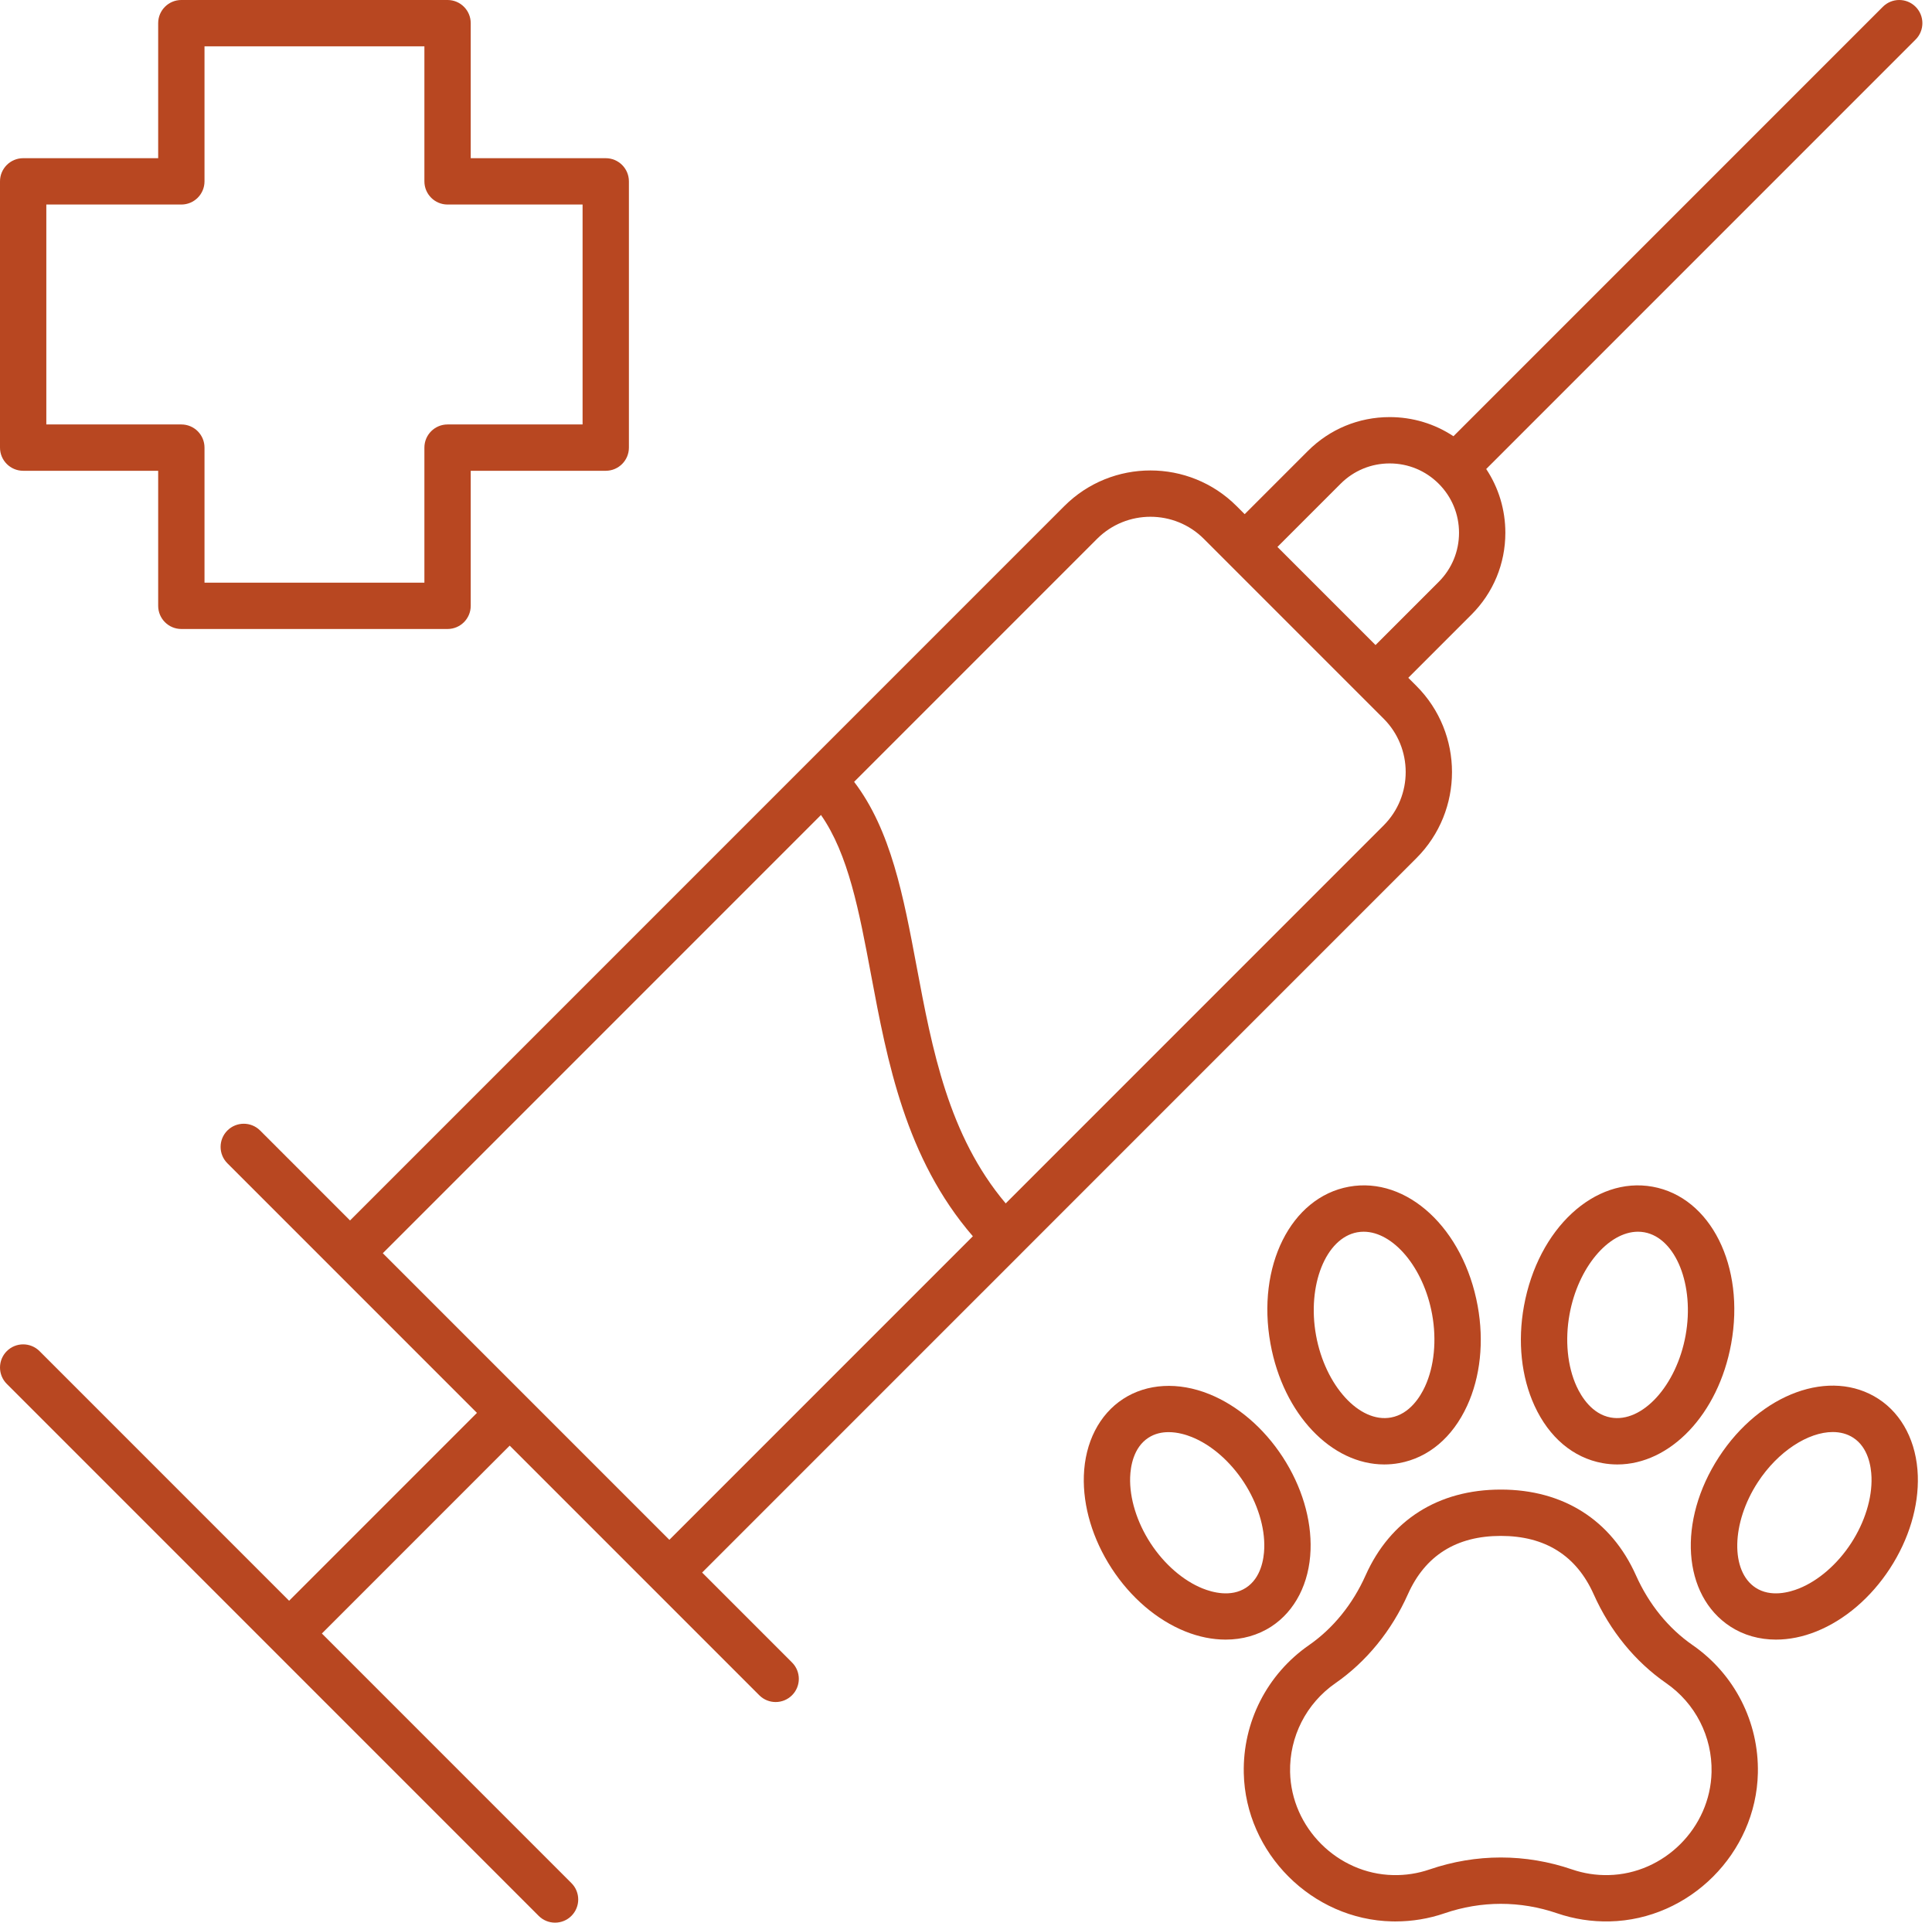 <?xml version="1.0" encoding="UTF-8" standalone="no"?>
<svg xmlns="http://www.w3.org/2000/svg" xmlns:xlink="http://www.w3.org/1999/xlink" xmlns:serif="http://www.serif.com/" width="100%" height="100%" viewBox="0 0 201 200" version="1.1" xml:space="preserve" style="fill-rule:evenodd;clip-rule:evenodd;stroke-linejoin:round;stroke-miterlimit:2;">
  <g>
    <g id="Layer-3">
      <path d="M39.826,130.363l45.587,-45.587c2.851,4.087 3.959,9.96 5.208,16.618c1.687,8.993 3.587,19.102 10.592,27.205l-31.576,31.575l-29.811,-29.811Zm74.31,-74.311c3.063,-3.062 8.046,-3.062 11.108,0l2.544,2.544c0.001,0.001 0.001,0.001 0.001,0.002l13.613,13.613c0.001,0 0.001,0.001 0.002,0.001l2.544,2.544c3.062,3.063 3.062,8.046 -0,11.108l-39.317,39.317c-5.967,-7.071 -7.647,-16.008 -9.274,-24.676c-1.361,-7.257 -2.662,-14.153 -6.497,-19.177l25.276,-25.276Zm25.339,-5.732c1.363,-1.363 3.175,-2.113 5.103,-2.113c1.927,-0 3.739,0.75 5.102,2.113c1.363,1.363 2.113,3.175 2.113,5.103c0,1.927 -0.75,3.74 -2.113,5.103l-6.574,6.573l-10.205,-10.205l6.574,-6.574Zm-33.215,80.047l41.095,-41.095c4.942,-4.942 4.942,-12.982 0,-17.924l-0.841,-0.841l6.573,-6.574c2.274,-2.273 3.526,-5.295 3.526,-8.51c-0,-2.396 -0.697,-4.684 -1.992,-6.636l44.674,-44.674c0.94,-0.941 0.94,-2.467 -0,-3.407c-0.941,-0.941 -2.467,-0.941 -3.408,-0l-44.674,44.673c-1.951,-1.295 -4.24,-1.991 -6.635,-1.991c-3.215,-0 -6.238,1.251 -8.511,3.524l-6.574,6.574l-0.841,-0.841c-4.942,-4.942 -12.982,-4.942 -17.924,-0l-74.31,74.31l-9.354,-9.355c-0.941,-0.94 -2.467,-0.94 -3.408,0c-0.941,0.941 -0.941,2.467 -0,3.408l11.057,11.058c0.001,-0 0.001,0 0.001,0.001l14.906,14.905l-19.542,19.543l-25.964,-25.965c-0.942,-0.94 -2.467,-0.94 -3.408,0c-0.941,0.941 -0.941,2.467 -0,3.408l55.336,55.336c0.471,0.471 1.087,0.706 1.704,0.706c0.617,0 1.233,-0.235 1.704,-0.706c0.941,-0.941 0.941,-2.467 -0,-3.407l-25.964,-25.965l19.541,-19.542l14.906,14.906l0.001,0l11.058,11.059c0.471,0.47 1.087,0.706 1.704,0.706c0.616,-0 1.234,-0.236 1.704,-0.706c0.941,-0.941 0.941,-2.467 0,-3.408l-9.355,-9.355l33.215,-33.214c-0,-0.001 0,-0.001 0,-0.001" style="fill:#b84721;fill-rule:nonzero;"></path>
      <path d="M4.819,21.276l14.047,-0c1.331,-0 2.41,-1.079 2.41,-2.41l-0,-14.047l22.877,0l0,14.047c0,1.331 1.079,2.41 2.41,2.41l14.047,-0l-0,22.877l-14.047,-0c-1.331,-0 -2.41,1.078 -2.41,2.409l0,14.047l-22.877,0l-0,-14.047c-0,-1.331 -1.079,-2.409 -2.41,-2.409l-14.047,-0l0,-22.877Zm-2.409,27.696l14.046,0l0,14.047c0,1.331 1.079,2.41 2.41,2.41l27.697,-0c1.331,-0 2.41,-1.079 2.41,-2.41l-0,-14.047l14.046,0c1.331,0 2.41,-1.079 2.41,-2.41l0,-27.696c0,-1.331 -1.079,-2.41 -2.41,-2.41l-14.046,0l-0,-14.046c-0,-1.331 -1.079,-2.41 -2.41,-2.41l-27.697,0c-1.331,0 -2.41,1.079 -2.41,2.41l0,14.046l-14.046,0c-1.331,0 -2.41,1.079 -2.41,2.41l-0,27.696c-0,1.331 1.079,2.41 2.41,2.41" style="fill:#b84721;fill-rule:nonzero;"></path>
      <path d="M175.364,138.918l0,0.001c-0.949,5.221 -4.514,9.128 -7.79,8.534c-1.956,-0.355 -3.062,-2.178 -3.547,-3.233c-0.957,-2.08 -1.226,-4.813 -0.737,-7.498c0.885,-4.869 4.045,-8.596 7.122,-8.596c0.223,0 0.446,0.02 0.667,0.06c3.273,0.596 5.235,5.51 4.285,10.732m-16.816,-3.059c-0.671,3.689 -0.28,7.373 1.101,10.375c1.513,3.291 4.022,5.408 7.063,5.961c0.521,0.095 1.04,0.141 1.556,0.141c5.469,-0 10.498,-5.189 11.838,-12.555c1.466,-8.061 -2.12,-15.236 -8.164,-16.336c-6.043,-1.098 -11.928,4.354 -13.394,12.414" style="fill:#b84721;fill-rule:nonzero;"></path>
      <path d="M144.709,147.453c-3.275,0.598 -6.839,-3.313 -7.79,-8.535c-0.95,-5.222 1.013,-10.136 4.286,-10.732c0.221,-0.04 0.444,-0.059 0.668,-0.059c3.075,-0 6.236,3.726 7.121,8.595c0.489,2.685 0.22,5.418 -0.737,7.498c-0.485,1.055 -1.591,2.878 -3.548,3.233m-4.367,-24.008c-6.044,1.099 -9.63,8.275 -8.164,16.336c1.34,7.366 6.368,12.555 11.838,12.555c0.515,-0 1.035,-0.046 1.555,-0.141c3.042,-0.553 5.551,-2.67 7.064,-5.961c1.381,-3.002 1.772,-6.686 1.101,-10.375c-1.466,-8.061 -7.349,-13.514 -13.394,-12.414" style="fill:#b84721;fill-rule:nonzero;"></path>
      <path d="M187.172,165.234c-1.017,0.41 -2.958,0.944 -4.522,-0.075c-2.633,-1.715 -2.532,-6.736 0.222,-10.964c2.103,-3.23 5.256,-5.231 7.801,-5.231c0.787,-0 1.515,0.191 2.137,0.595c1.564,1.019 1.859,3.01 1.896,4.106c0.074,2.178 -0.698,4.678 -2.118,6.858c-1.419,2.18 -3.394,3.897 -5.416,4.711m8.268,-19.713c-4.99,-3.249 -12.284,-0.594 -16.607,6.045c-4.323,6.638 -3.802,14.383 1.187,17.632c1.387,0.903 3.019,1.358 4.75,1.358c1.363,0 2.787,-0.282 4.201,-0.851c2.962,-1.191 5.681,-3.518 7.656,-6.552c1.975,-3.033 3.004,-6.461 2.896,-9.651c-0.117,-3.458 -1.605,-6.367 -4.083,-7.981" style="fill:#b84721;fill-rule:nonzero;"></path>
      <path d="M129.634,165.159c-1.565,1.019 -3.505,0.485 -4.522,0.075c-2.023,-0.814 -3.996,-2.531 -5.416,-4.711c-1.42,-2.18 -2.192,-4.68 -2.119,-6.858c0.038,-1.096 0.333,-3.087 1.898,-4.105c0.666,-0.435 1.401,-0.586 2.103,-0.586c0.946,-0 1.834,0.276 2.418,0.511c2.023,0.813 3.997,2.531 5.416,4.71c1.42,2.18 2.192,4.68 2.118,6.859c-0.037,1.096 -0.332,3.086 -1.896,4.105m6.713,-3.942c0.108,-3.191 -0.921,-6.618 -2.896,-9.652c-1.975,-3.033 -4.695,-5.36 -7.656,-6.551c-3.21,-1.292 -6.472,-1.107 -8.95,0.507c-2.479,1.614 -3.967,4.523 -4.084,7.981c-0.108,3.19 0.921,6.618 2.896,9.651c1.976,3.033 4.695,5.36 7.656,6.552c1.414,0.569 2.838,0.851 4.201,0.851c1.731,0 3.363,-0.456 4.749,-1.358c2.479,-1.614 3.967,-4.523 4.084,-7.981" style="fill:#b84721;fill-rule:nonzero;"></path>
      <path d="M163.562,194.467c-4.854,-1.662 -9.986,-1.662 -14.84,-0c-1.214,0.415 -2.49,0.616 -3.788,0.584c-5.783,-0.123 -10.591,-4.928 -10.716,-10.712c-0.08,-3.685 1.682,-7.142 4.712,-9.247c3.235,-2.246 5.845,-5.449 7.547,-9.261c1.798,-4.023 5.049,-6.062 9.665,-6.062c4.61,-0 7.861,2.044 9.662,6.074c1.7,3.807 4.308,7.002 7.54,9.242c3.037,2.105 4.802,5.564 4.722,9.254c-0.125,5.784 -4.933,10.589 -10.716,10.712c-1.302,0.029 -2.574,-0.169 -3.788,-0.584m12.527,-23.343c-2.508,-1.738 -4.544,-4.244 -5.885,-7.247c-2.572,-5.757 -7.566,-8.927 -14.062,-8.927c-6.501,-0 -11.496,3.166 -14.065,8.915c-1.344,3.01 -3.383,5.524 -5.896,7.269c-4.361,3.029 -6.896,8.004 -6.781,13.31c0.18,8.328 7.103,15.248 15.431,15.426c0.115,0.002 0.23,0.003 0.345,0.003c1.748,-0 3.464,-0.284 5.107,-0.847c3.832,-1.313 7.885,-1.313 11.718,0c1.75,0.599 3.585,0.883 5.452,0.844c8.329,-0.178 15.25,-7.098 15.431,-15.426c0.115,-5.313 -2.425,-10.292 -6.795,-13.32" style="fill:#b84721;fill-rule:nonzero;"></path>
    </g>
  </g>
</svg>
